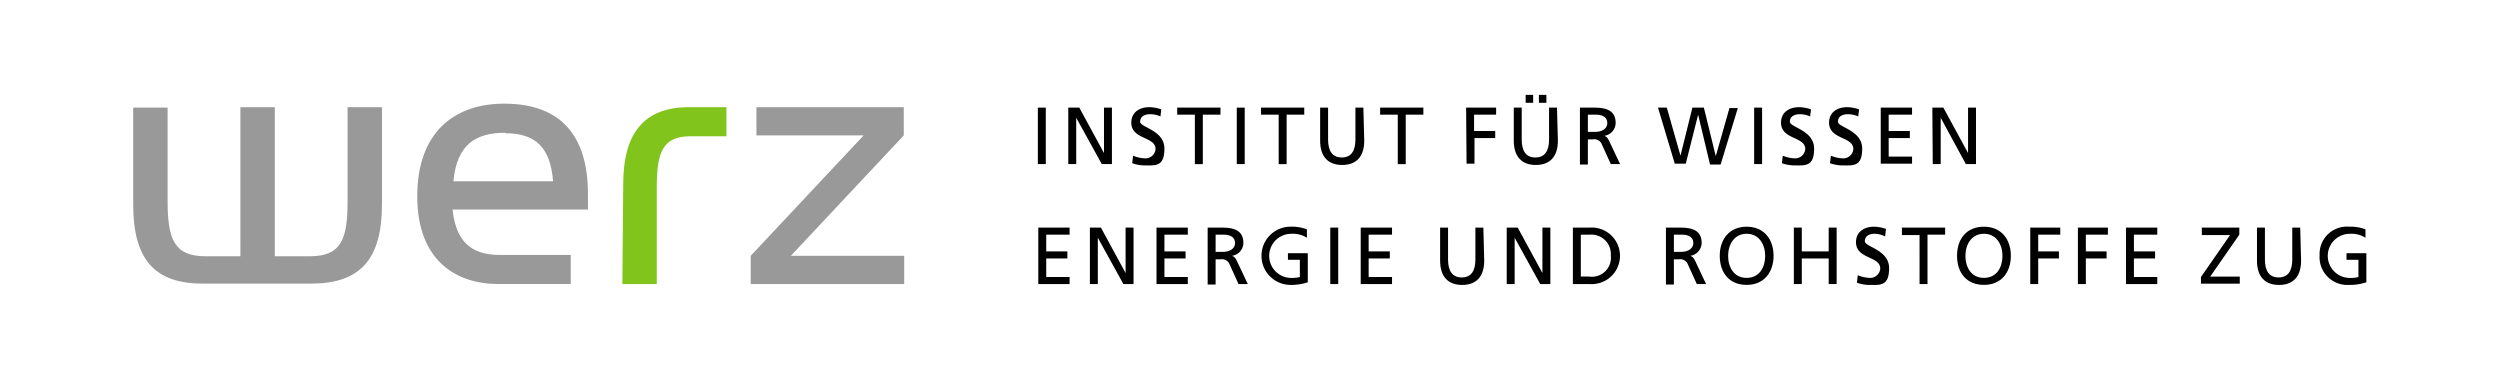 <svg xmlns="http://www.w3.org/2000/svg" width="318.004" height="49.833" viewBox="0 0 318.004 49.833"><defs><style>.a{fill:#fff;}.b{fill:#999;}.c{fill:#80c41c;}</style></defs><g transform="translate(159.002 24.916)"><g transform="translate(-159.002 -24.916)"><rect class="a" width="318.004" height="49.833"/><g transform="translate(132.016 12.063)"><path d="M235.3,24.4h1.01v7.181H235.3Z" transform="translate(-235.3 -22.773)"/><path d="M242.2,24.4h1.4l3.142,5.779h0V24.4h1.01v7.181h-1.29L243.21,25.69h0v5.891H242.2Z" transform="translate(-238.329 -22.773)"/><path d="M260.2,25.478a3.142,3.142,0,0,0-1.347-.281c-.561,0-1.234.224-1.234.954s3.086,1.066,3.086,3.422-1.178,2.132-2.637,2.132a4.769,4.769,0,0,1-1.459-.281l.112-.954a4.32,4.32,0,0,0,1.459.337,1.29,1.29,0,0,0,1.4-1.178c0-1.627-3.086-1.178-3.086-3.366,0-1.29,1.01-1.964,2.3-1.964a4.769,4.769,0,0,1,1.515.281Z" transform="translate(-244.606 -22.729)"/><path d="M269.144,25.3H266.9v-.9h5.5v.9h-2.244v6.284h-1.01Z" transform="translate(-249.171 -22.773)"/><path d="M280.4,24.4h1.01v7.181H280.4Z" transform="translate(-255.097 -22.773)"/><path d="M288.144,25.3H285.9v-.9h5.5v.9h-2.244v6.284h-1.01Z" transform="translate(-257.511 -22.773)"/><path d="M304.911,28.608c0,2.02-1.01,3.086-2.805,3.086s-2.805-1.066-2.805-3.086V24.4h1.01v4.04c0,1.347.449,2.3,1.739,2.3s1.739-.954,1.739-2.3V24.4h1.01Z" transform="translate(-263.393 -22.773)"/><path d="M315.144,25.3H312.9v-.9h5.5v.9h-2.244v6.284h-1.01Z" transform="translate(-269.362 -22.773)"/><path d="M332.4,24.4h3.815v.9H333.41v2.076H336.1v.9h-2.637v3.254h-1.01Z" transform="translate(-277.922 -22.773)"/><path d="M348.811,27.335c0,2.02-1.01,3.086-2.805,3.086s-2.805-1.066-2.805-3.086V23.127h1.01v4.04c0,1.347.449,2.3,1.739,2.3s1.739-.954,1.739-2.3v-4.04h1.01Zm-4.1-5.835h.954v1.01h-.954Zm1.683,0h.954v1.01H346.4Z" transform="translate(-282.662 -21.5)"/><path d="M358.2,24.4h1.739c1.4,0,2.805.224,2.805,1.964a1.683,1.683,0,0,1-1.459,1.627h0c.337.112.449.281.673.729l1.347,2.861h-1.178l-1.122-2.469a1.037,1.037,0,0,0-1.178-.673h-.617v3.2H358.2Zm1.01,3.086h.9c.954,0,1.571-.449,1.571-1.122s-.5-1.066-1.459-1.066h-1.01Z" transform="translate(-289.247 -22.773)"/><path d="M375.9,24.4h1.122l1.739,6.115h0l1.515-6.115h1.459l1.515,6.172h0l1.739-6.115h1.066l-2.188,7.181H382.52l-1.515-6.34h0l-1.571,6.228h-1.4Z" transform="translate(-297.016 -22.773)"/><path d="M397.7,24.4h1.01v7.181H397.7Z" transform="translate(-306.585 -22.773)"/><path d="M407.5,25.478a3.142,3.142,0,0,0-1.346-.281c-.561,0-1.234.224-1.234.954s3.086,1.066,3.086,3.422-1.178,2.132-2.637,2.132a4.769,4.769,0,0,1-1.459-.281l.112-.954a4.32,4.32,0,0,0,1.459.337,1.29,1.29,0,0,0,1.4-1.178c0-1.627-3.086-1.178-3.086-3.366,0-1.29,1.01-1.964,2.3-1.964a4.769,4.769,0,0,1,1.515.281Z" transform="translate(-309.263 -22.729)"/><path d="M418.4,25.478a3.142,3.142,0,0,0-1.347-.281c-.561,0-1.234.224-1.234.954s3.086,1.066,3.086,3.422-1.178,2.132-2.637,2.132a4.769,4.769,0,0,1-1.459-.281l.112-.954a4.32,4.32,0,0,0,1.459.337,1.29,1.29,0,0,0,1.4-1.178c0-1.627-3.086-1.178-3.086-3.366,0-1.29,1.01-1.964,2.3-1.964a4.769,4.769,0,0,1,1.515.281Z" transform="translate(-314.047 -22.729)"/><path d="M426.4,24.4h3.983v.9H427.41v2.076H430.1v.9H427.41v2.356h2.974v.9H426.4Z" transform="translate(-319.183 -22.773)"/><path d="M438.1,24.4h1.4l3.142,5.779h0V24.4h1.01v7.181h-1.29l-3.2-5.891h0v5.891h-1.01Z" transform="translate(-324.319 -22.773)"/><path d="M235.4,51.6h3.983v.9H236.41V54.63H239.1v.9H236.41v2.356h2.974v.9H235.4Z" transform="translate(-235.344 -34.712)"/><path d="M247.1,51.6h1.4l3.142,5.779h0V51.6h1.01v7.181h-1.29L248.11,52.89h0v5.891H247.1Z" transform="translate(-240.48 -34.712)"/><path d="M262.2,51.6h3.983v.9H263.21V54.63H265.9v.9H263.21v2.356h2.974v.9H262.2Z" transform="translate(-247.108 -34.712)"/><path d="M273.8,51.6h1.739c1.4,0,2.805.224,2.805,1.964a1.683,1.683,0,0,1-1.459,1.627h0c.337.112.449.281.673.729l1.347,2.861h-1.178l-1.122-2.469a1.037,1.037,0,0,0-1.178-.673h-.617v3.2H273.8Zm1.01,3.086h.9c.954,0,1.571-.449,1.571-1.122s-.5-1.066-1.459-1.066h-1.01Z" transform="translate(-252.199 -34.712)"/><path d="M291.735,52.8a3.31,3.31,0,0,0-1.964-.5,2.805,2.805,0,1,0-.056,5.611,4.151,4.151,0,0,0,1.122-.112V55.605h-1.515v-.842h2.525v3.7a6.508,6.508,0,0,1-2.188.337,3.7,3.7,0,1,1,0-7.406,5.386,5.386,0,0,1,2.076.337Z" transform="translate(-257.511 -34.622)"/><path d="M301.6,51.6h1.01v7.181H301.6Z" transform="translate(-264.402 -34.712)"/><path d="M308.5,51.6h3.983v.9H309.51V54.63H312.2v.9H309.51v2.356h2.974v.9H308.5Z" transform="translate(-267.431 -34.712)"/><path d="M332.111,55.808c0,2.02-1.01,3.086-2.805,3.086s-2.805-1.066-2.805-3.086V51.6h1.01v4.04c0,1.347.449,2.3,1.739,2.3s1.739-.954,1.739-2.3V51.6H332Z" transform="translate(-275.332 -34.712)"/><path d="M341.6,51.6H343l3.142,5.779h0V51.6h1.01v7.181h-1.29L342.61,52.89h0v5.891H341.6Z" transform="translate(-281.96 -34.712)"/><path d="M356.6,51.6h2.132a3.6,3.6,0,1,1,0,7.181H356.6Zm1.01,6.228h1.066a2.42,2.42,0,0,0,2.749-2.693,2.469,2.469,0,0,0-2.637-2.637H357.61Z" transform="translate(-288.544 -34.712)"/><path d="M377.7,51.6h1.739c1.4,0,2.805.224,2.805,1.964a1.683,1.683,0,0,1-1.459,1.627h0c.337.112.449.281.673.729l1.347,2.861h-1.178l-1.122-2.469a1.037,1.037,0,0,0-1.178-.673h-.617v3.2H377.7Zm1.01,3.086h.9c.954,0,1.571-.449,1.571-1.122s-.5-1.066-1.459-1.066h-1.01Z" transform="translate(-297.806 -34.712)"/><path d="M393.322,51.4c2.188,0,3.422,1.571,3.422,3.7s-1.234,3.7-3.422,3.7-3.422-1.515-3.422-3.7S391.19,51.4,393.322,51.4Zm0,6.508c1.627,0,2.356-1.347,2.356-2.805s-.785-2.805-2.356-2.805-2.356,1.347-2.356,2.805S391.7,57.908,393.322,57.908Z" transform="translate(-303.161 -34.625)"/><path d="M406.7,51.6h1.01v3.03h3.422V51.6h1.01v7.181h-1.01V55.527H407.71v3.254H406.7Z" transform="translate(-310.536 -34.712)"/><path d="M424.5,52.634a3.142,3.142,0,0,0-1.346-.337c-.561,0-1.234.224-1.234.954s3.086,1.066,3.086,3.422-1.178,2.132-2.637,2.132a4.769,4.769,0,0,1-1.459-.281l.112-.954a4.32,4.32,0,0,0,1.459.337,1.29,1.29,0,0,0,1.4-1.178c0-1.627-3.086-1.178-3.086-3.366,0-1.29,1.01-1.964,2.3-1.964a4.769,4.769,0,0,1,1.515.281Z" transform="translate(-316.725 -34.625)"/><path d="M433.444,52.554H431.2V51.6h5.5v.9h-2.244v6.284h-1.01Z" transform="translate(-321.29 -34.712)"/><path d="M447.122,51.4c2.188,0,3.422,1.571,3.422,3.7s-1.234,3.7-3.422,3.7-3.422-1.515-3.422-3.7S444.934,51.4,447.122,51.4Zm0,6.508c1.627,0,2.356-1.347,2.356-2.805s-.785-2.805-2.356-2.805-2.356,1.347-2.356,2.805S445.5,57.908,447.122,57.908Z" transform="translate(-326.777 -34.625)"/><path d="M460.3,51.6h3.815v.9H461.31V54.63h2.637v.9H461.31v3.254H460.3Z" transform="translate(-334.063 -34.712)"/><path d="M471.1,51.6h3.815v.9H472.11V54.63h2.637v.9H472.11v3.254H471.1Z" transform="translate(-338.804 -34.712)"/><path d="M482,51.6h3.983v.9H483.01V54.63H485.7v.9H483.01v2.356h2.974v.9H482Z" transform="translate(-343.588 -34.712)"/><path d="M499,57.884l3.7-5.33h-3.591V51.6h4.769v.9l-3.7,5.33h3.759v.9H499Z" transform="translate(-351.05 -34.712)"/><path d="M517.311,55.808c0,2.02-1.01,3.086-2.805,3.086s-2.805-1.066-2.805-3.086V51.6h1.01v4.04c0,1.347.449,2.3,1.739,2.3s1.739-.954,1.739-2.3V51.6h1.01Z" transform="translate(-356.625 -34.712)"/><path d="M531.735,52.8a3.31,3.31,0,0,0-1.964-.5,2.805,2.805,0,0,0-.056,5.611,4.152,4.152,0,0,0,1.122-.112V55.605h-1.515v-.842h2.525v3.7a6.509,6.509,0,0,1-2.188.337,3.534,3.534,0,0,1-3.759-3.759,3.475,3.475,0,0,1,3.759-3.647,5.387,5.387,0,0,1,2.076.337Z" transform="translate(-362.858 -34.622)"/></g><g transform="translate(16.944 13.185)"><path class="b" d="M30.2,36.7V24.356h4.376V36.194c0,4.825.785,7.069,4.825,7.069h4.432V24.3H48.21V43.264h4.432c4.1,0,4.825-2.244,4.825-7.069V24.3h4.376V36.643c0,7.069-2.805,10.1-9.033,10.1H39.233C33.005,46.8,30.2,43.769,30.2,36.7Z" transform="translate(-30.2 -23.851)"/><path class="b" d="M105.2,42.744h8.921v3.7h-9.2c-5.442,0-10.323-3.03-10.323-11.165S99.313,23.5,105.653,23.5c7.238,0,10.66,4.1,10.66,11.5v1.964H99.088C99.593,41.79,102.23,42.744,105.2,42.744Zm.617-15.541c-3.7,0-6.172,1.4-6.62,6.172h12.68c-.337-4.208-2.132-6.115-6.115-6.115Z" transform="translate(-58.468 -23.5)"/><path class="c" d="M141.212,34.062c0-6.172,2.413-9.762,8.36-9.762h4.769V28h-4.6c-3.535,0-4.264,2.076-4.264,6.508V46.8H141.1Z" transform="translate(-78.879 -23.851)"/><path class="b" d="M170.2,43.207l14.363-15.317H170.929V24.3h18.739v3.591L175.306,43.207h14.419V46.8H170.2Z" transform="translate(-91.653 -23.851)"/></g></g></g></svg>